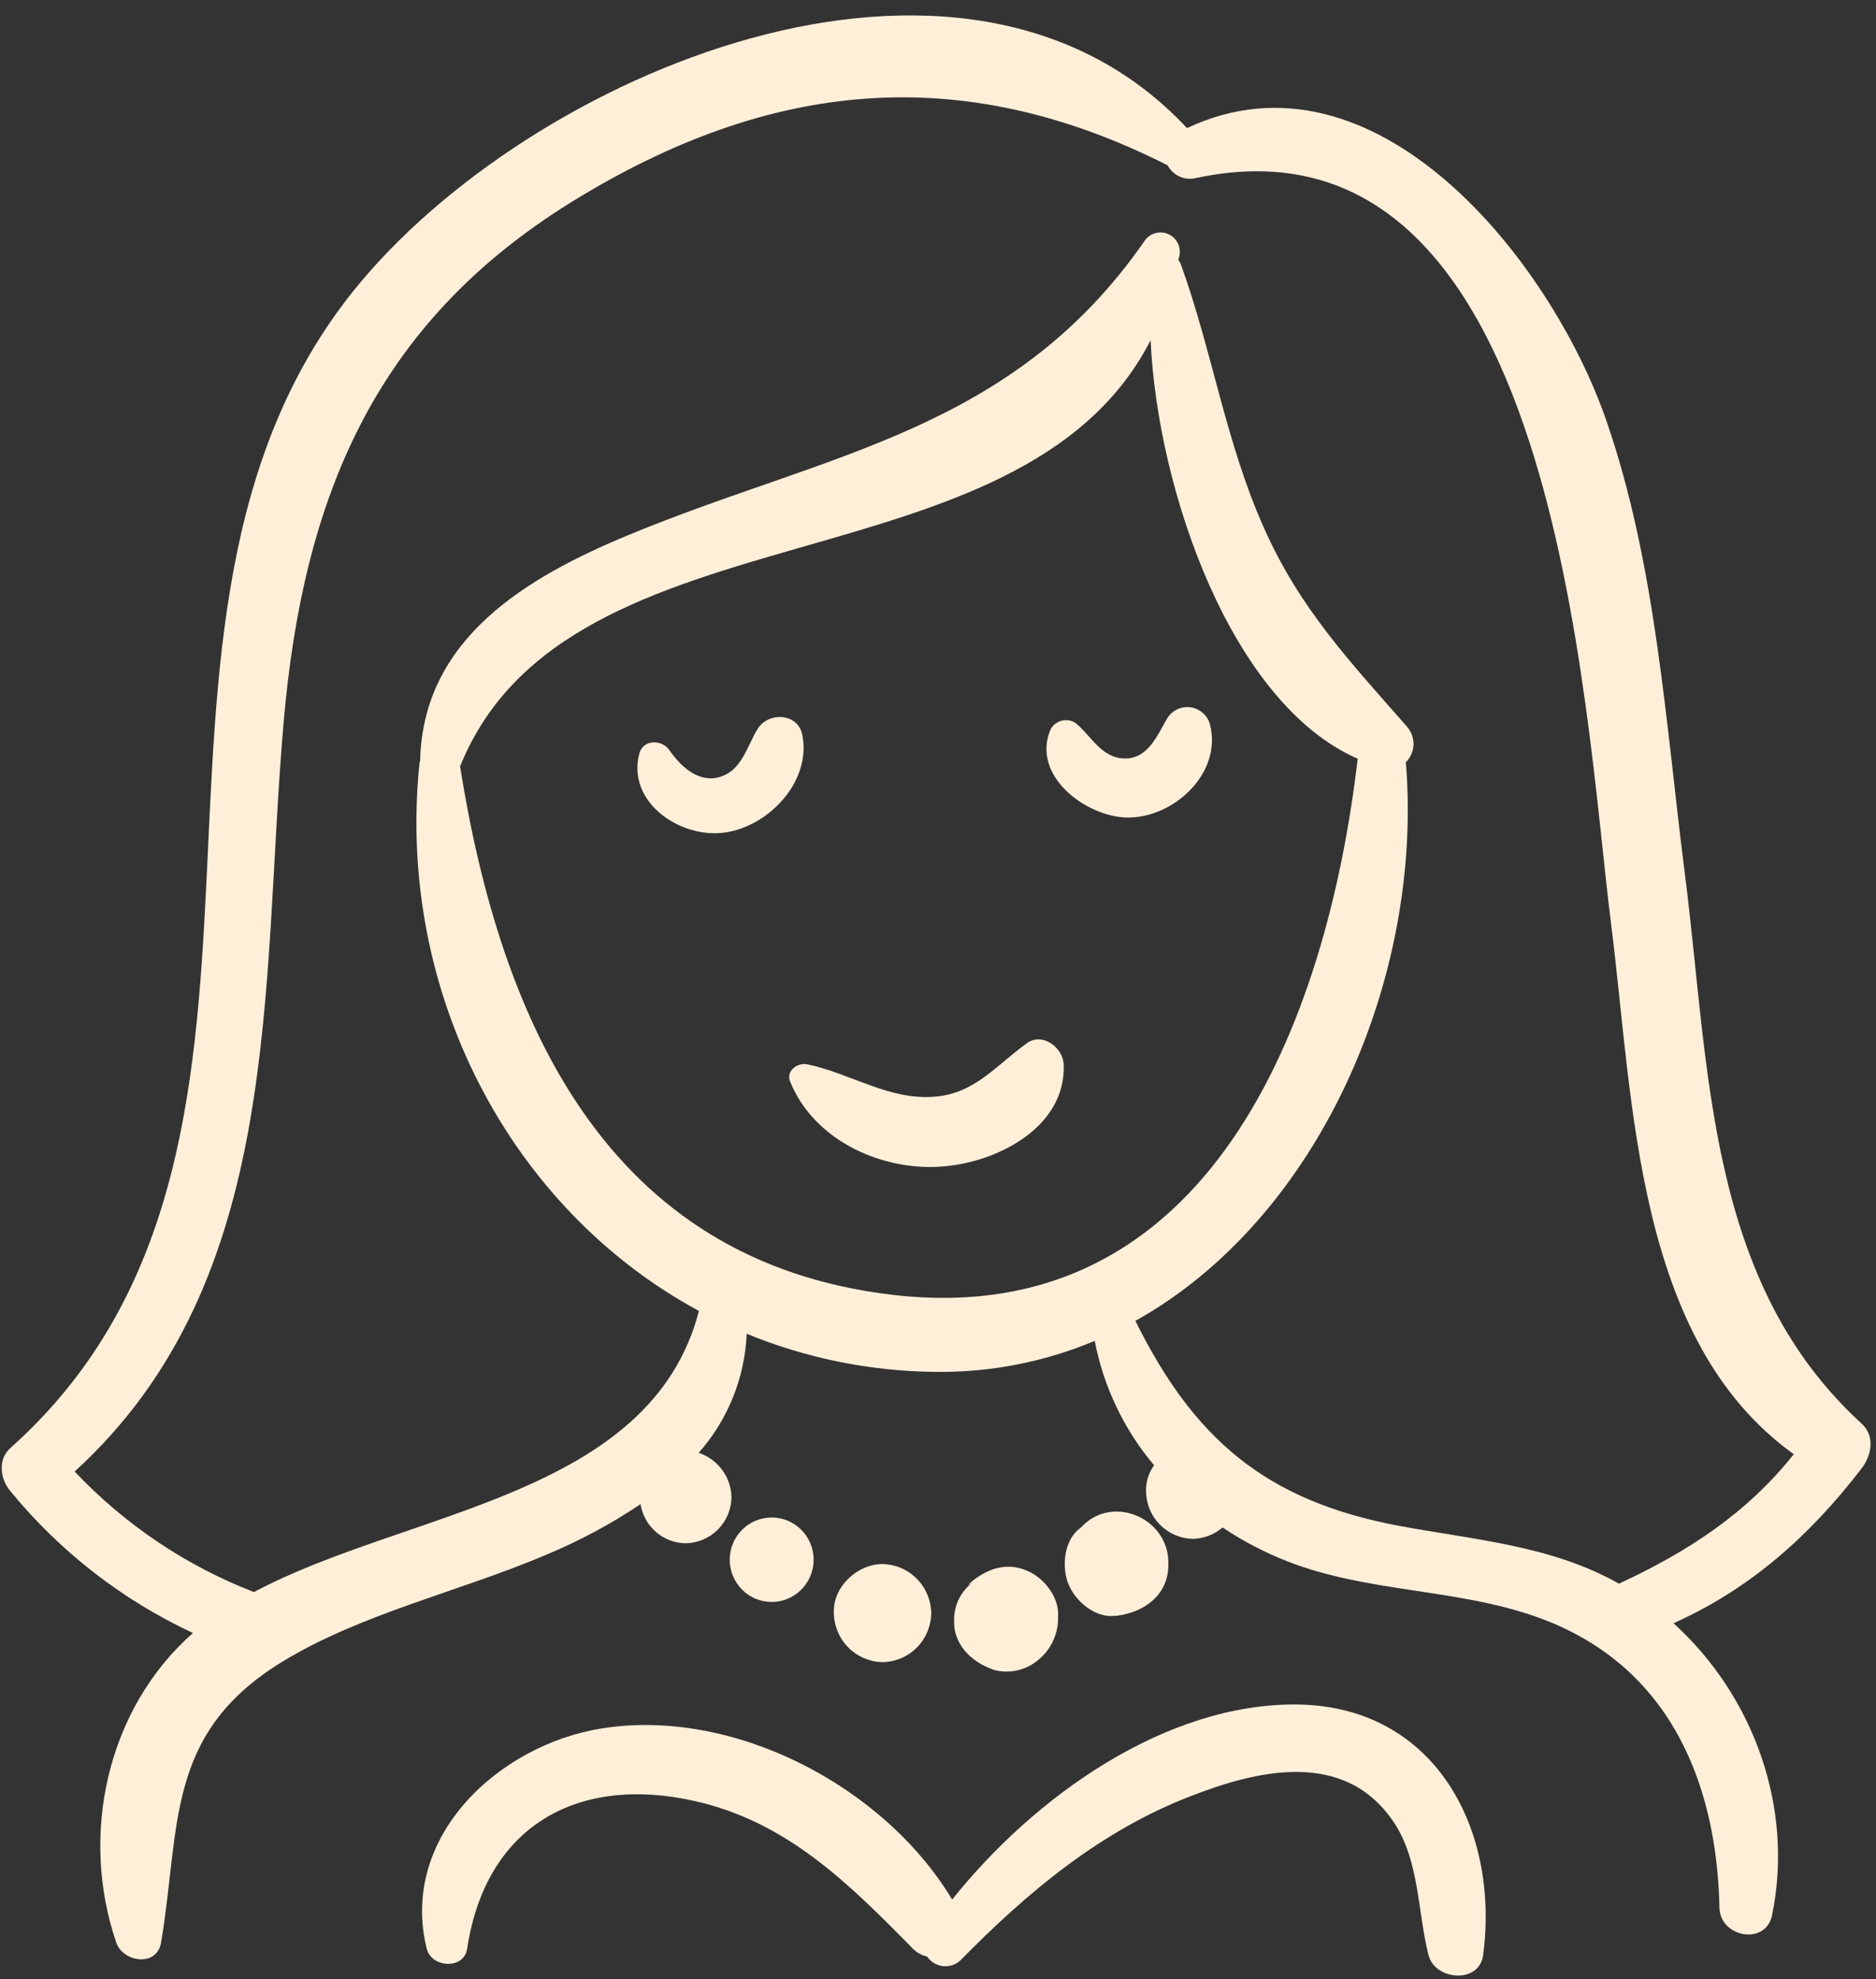 <svg width="73" height="77" viewBox="0 0 73 77" fill="none" xmlns="http://www.w3.org/2000/svg">
<rect x="0" y="0" width="73" height="77" fill="#333333" stroke="none"/>
<path d="M72.439 55.389C66.393 49.863 66.537 41.611 65.558 33.964C64.811 28.112 64.445 21.951 62.501 16.348C60.341 10.119 53.507 1.543 46.189 4.984C37.464 -4.36 20.518 2.89 13.761 11.308C3.28 24.36 13.413 44.732 0.403 56.342C-0.099 56.789 0.01 57.555 0.403 58.017C2.33 60.37 4.758 62.256 7.508 63.538C4.177 66.471 3.082 71.369 4.525 75.587C4.791 76.352 6.104 76.545 6.266 75.587C7.027 71.105 6.405 67.471 10.955 64.674C14.029 62.784 17.916 61.918 21.232 60.503C22.525 59.968 23.763 59.305 24.926 58.525C24.992 58.945 25.204 59.328 25.525 59.607C25.845 59.886 26.253 60.041 26.676 60.046C27.149 60.041 27.601 59.849 27.936 59.513C28.27 59.176 28.46 58.721 28.464 58.246C28.453 57.862 28.325 57.491 28.096 57.184C27.867 56.876 27.55 56.648 27.187 56.528C28.323 55.247 28.983 53.61 29.055 51.895C31.381 52.85 33.868 53.354 36.381 53.378C38.514 53.409 40.63 52.998 42.598 52.171C42.943 53.957 43.738 55.624 44.909 57.012C44.693 57.309 44.582 57.67 44.596 58.038C44.603 58.522 44.798 58.984 45.137 59.326C45.477 59.669 45.935 59.865 46.416 59.874C46.841 59.866 47.25 59.709 47.573 59.432C48.368 59.965 49.218 60.408 50.108 60.755C53.221 61.968 56.647 61.802 59.783 62.909C64.829 64.689 66.803 69.165 66.909 74.234C66.933 75.376 68.712 75.717 68.957 74.513C69.813 70.322 68.237 65.988 65.121 63.158C68.072 61.835 70.388 59.803 72.439 57.136C72.829 56.626 72.976 55.879 72.439 55.389ZM34.72 50.379C23.607 49.068 19.482 39.766 17.901 29.808L17.921 29.776C22.156 19.394 39.674 23.17 44.773 13.239C45.039 19.071 47.904 27.367 52.831 29.521C51.639 39.725 47.083 51.836 34.72 50.379ZM63.003 61.621C60.347 60.121 57.358 59.916 54.431 59.367C49.202 58.385 46.443 55.947 44.18 51.394C51.356 47.389 55.393 38.001 54.705 29.657C54.888 29.476 54.994 29.231 55.003 28.974C55.011 28.716 54.92 28.465 54.749 28.272C52.53 25.739 50.568 23.677 49.17 20.509C47.694 17.202 47.172 13.66 45.95 10.285C45.929 10.224 45.896 10.169 45.853 10.121C45.853 10.077 45.877 10.039 45.885 9.994C45.931 9.819 45.914 9.633 45.835 9.47C45.756 9.307 45.622 9.178 45.456 9.106C45.291 9.034 45.105 9.024 44.933 9.079C44.761 9.133 44.614 9.247 44.519 9.401C39.355 16.816 32.156 17.626 24.454 20.818C20.486 22.464 16.487 24.831 16.349 29.547C16.349 29.565 16.349 29.58 16.349 29.598C16.339 29.625 16.331 29.653 16.325 29.681C15.399 38.606 19.866 47.045 27.198 51.008C25.31 58.249 15.885 58.75 9.881 61.945C7.238 60.922 4.855 59.32 2.905 57.255C11.111 49.777 10.137 38.381 11.04 28.067C11.802 19.352 14.581 12.589 22.253 7.852C29.925 3.115 37.39 2.356 45.437 6.434C45.536 6.622 45.693 6.772 45.883 6.862C46.075 6.953 46.289 6.979 46.496 6.936C60.618 3.872 61.625 27.513 62.687 35.91C63.572 42.881 63.619 52.147 69.801 56.582C67.963 58.89 65.679 60.376 63.003 61.616V61.621Z" fill="#FFEFD9"/>
<path d="M50.498 66.32C45.363 66.254 40.244 69.906 37.051 73.91C34.395 69.488 28.532 66.432 23.413 67.251C19.403 67.892 15.531 71.469 16.605 75.824C16.788 76.565 18.051 76.648 18.178 75.824C18.892 71.078 22.436 69.043 27.03 70.075C30.63 70.882 33.035 73.29 35.531 75.829C35.682 75.978 35.871 76.081 36.077 76.126C36.147 76.229 36.237 76.316 36.343 76.38C36.448 76.444 36.566 76.485 36.689 76.5C36.812 76.514 36.936 76.501 37.053 76.463C37.171 76.425 37.279 76.362 37.37 76.277C39.993 73.608 42.831 71.235 46.343 69.882C48.833 68.915 52.353 67.984 54.283 70.974C55.23 72.439 55.169 74.418 55.587 76.073C55.844 77.058 57.562 77.203 57.712 76.073C58.361 71.172 55.841 66.397 50.498 66.32Z" fill="#FFEFD9"/>
<path d="M30.028 62.33C30.929 62.33 31.66 61.594 31.66 60.687C31.66 59.779 30.929 59.044 30.028 59.044C29.127 59.044 28.396 59.779 28.396 60.687C28.396 61.594 29.127 62.33 30.028 62.33Z" fill="#FFEFD9"/>
<path d="M36.237 62.763C36.228 62.261 36.026 61.781 35.673 61.425C35.319 61.069 34.842 60.865 34.342 60.856C33.351 60.856 32.401 61.746 32.448 62.763C32.456 63.266 32.657 63.746 33.011 64.103C33.365 64.458 33.842 64.662 34.342 64.671C34.843 64.664 35.322 64.461 35.676 64.105C36.03 63.748 36.231 63.267 36.237 62.763Z" fill="#FFEFD9"/>
<path d="M37.126 63.042C37.099 63.968 37.76 64.617 38.551 64.926L38.636 64.961C38.935 65.049 39.25 65.062 39.555 64.999C39.859 64.936 40.144 64.799 40.383 64.6C40.623 64.41 40.818 64.169 40.954 63.895C41.09 63.62 41.165 63.319 41.171 63.013V62.921C41.236 62.149 40.625 61.393 39.967 61.114C39.179 60.779 38.468 61.019 37.825 61.523C37.766 61.574 37.709 61.629 37.657 61.687L37.837 61.58C37.613 61.751 37.432 61.972 37.308 62.226C37.185 62.48 37.122 62.76 37.126 63.042V63.042Z" fill="#FFEFD9"/>
<path d="M43.383 62.867H43.466C44.525 62.727 45.478 62.06 45.464 60.856C45.464 60.829 45.464 60.799 45.464 60.773C45.443 59.076 43.327 58.147 42.118 59.375C42.081 59.418 42.039 59.455 41.994 59.488C41.383 59.969 41.312 61.01 41.584 61.657C41.855 62.303 42.622 62.968 43.383 62.867Z" fill="#FFEFD9"/>
<path d="M31.217 28.583C31.04 27.735 29.901 27.693 29.485 28.355C29.069 29.016 28.871 30.024 27.939 30.25C27.136 30.443 26.463 29.787 26.05 29.191C25.755 28.758 25.003 28.758 24.87 29.348C24.421 31.184 26.345 32.516 27.98 32.415C29.777 32.306 31.606 30.466 31.217 28.583Z" fill="#FFEFD9"/>
<path d="M47.078 28.165C47.027 27.995 46.928 27.844 46.793 27.73C46.658 27.615 46.494 27.542 46.319 27.519C46.144 27.496 45.966 27.524 45.806 27.601C45.647 27.677 45.513 27.798 45.42 27.948C45.031 28.616 44.667 29.535 43.75 29.512C42.832 29.488 42.446 28.592 41.829 28.115C41.671 28.023 41.483 27.997 41.307 28.044C41.131 28.091 40.98 28.206 40.888 28.364C40.103 30.164 42.236 31.769 43.838 31.808C45.671 31.849 47.586 30.069 47.078 28.165Z" fill="#FFEFD9"/>
<path d="M39.957 40.59C38.777 41.442 37.939 42.533 36.416 42.667C34.622 42.839 33.097 41.756 31.4 41.409C31.046 41.338 30.58 41.658 30.742 42.071C31.678 44.417 34.428 45.63 36.838 45.372C38.919 45.161 41.495 43.806 41.391 41.4C41.353 40.765 40.574 40.151 39.957 40.59Z" fill="#FFEFD9"/>
</svg>

